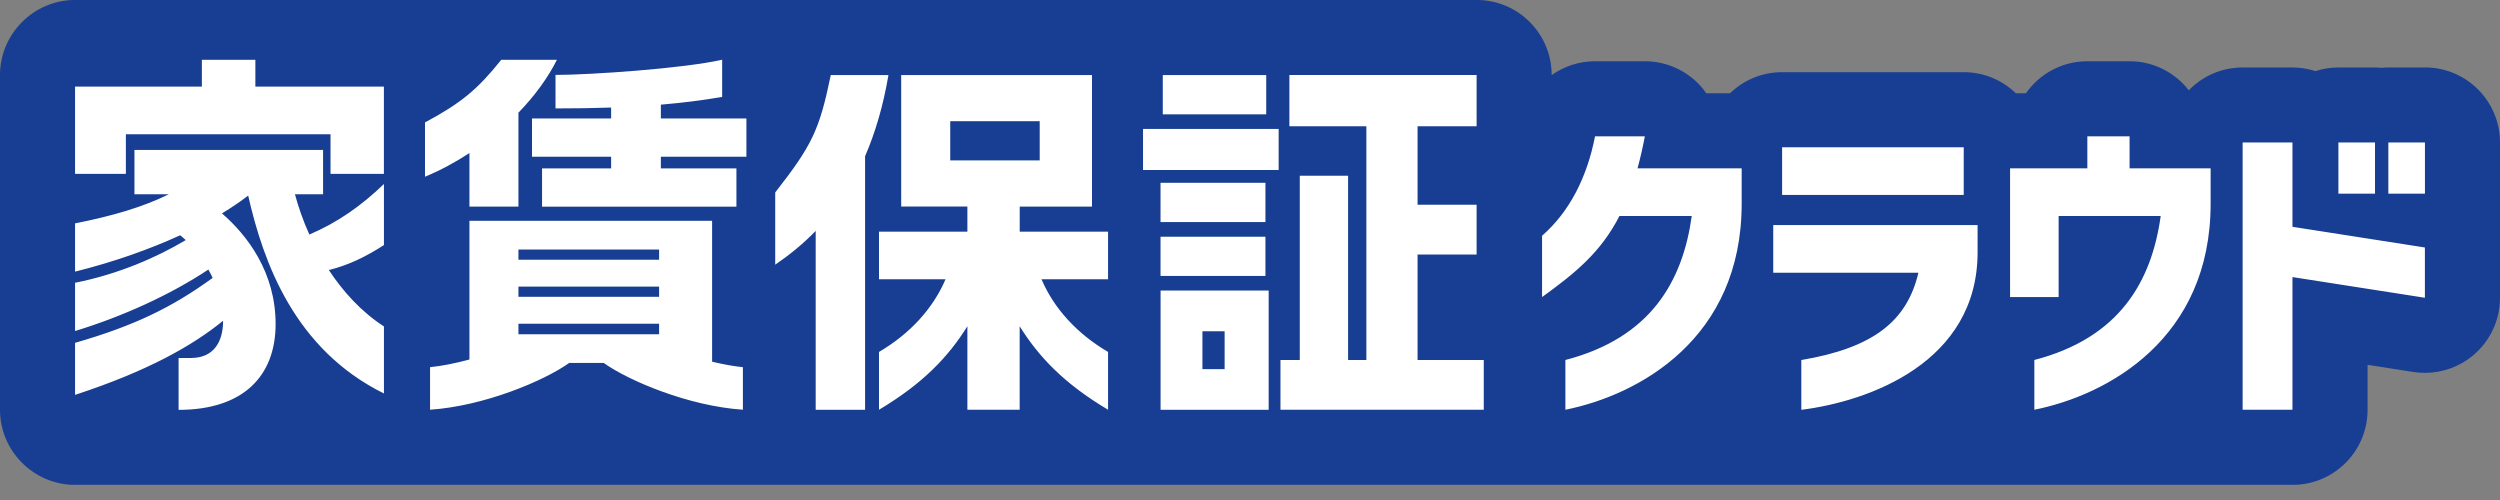 <svg width="160" height="32" viewBox="0 0 160 32" fill="none" xmlns="http://www.w3.org/2000/svg">
<rect x="0" y="0" width="160" height="32" fill="#808080" stroke="none"/>
<g clip-path="url(#clip0_841_3338)">
<path d="M155.196 4.318H152.854C152.709 4.318 152.568 4.327 152.427 4.34C152.286 4.327 152.145 4.318 152.001 4.318H149.658C149.144 4.318 148.652 4.4 148.188 4.55C147.723 4.4 147.231 4.318 146.717 4.318H143.528C142.176 4.318 140.953 4.879 140.082 5.779C139.204 4.65 137.833 3.92 136.294 3.92H133.59C131.963 3.92 130.527 4.732 129.658 5.971H129.015C128.15 5.133 126.977 4.619 125.679 4.619H114.055C112.756 4.619 111.584 5.136 110.718 5.971H109.2C109.128 5.867 109.053 5.76 108.971 5.66C108.059 4.559 106.704 3.92 105.271 3.92H102.082C101.057 3.92 100.097 4.246 99.307 4.804C99.307 2.148 97.156 -0.003 94.503 -0.003H4.804C2.161 2.29865e-05 0 2.161 0 4.804V26.228C0 28.868 2.161 31.032 4.804 31.032H146.72C149.373 31.032 151.524 28.881 151.524 26.228V23.349L154.456 23.807C154.704 23.845 154.951 23.863 155.196 23.863C156.334 23.863 157.444 23.459 158.319 22.709C159.385 21.797 160 20.464 160 19.059V9.119C160 6.466 157.849 4.315 155.196 4.315V4.318Z" fill="#173E92"/>
<path d="M16.34 5.541H24.569V11.129H21.154V8.592H8.056V11.129H4.804V5.541H12.919V3.826H16.344V5.541H16.34ZM30.041 13.224H33.18V7.212C34.218 6.14 35.064 4.983 35.644 3.826H32.082C30.555 5.729 29.514 6.595 27.2 7.836V11.311C28.191 10.9 29.144 10.383 30.044 9.796V13.224H30.041ZM42.295 6.698C43.7 6.579 44.986 6.416 46.218 6.203V3.823C43.703 4.39 37.72 4.795 35.553 4.795V6.939C36.833 6.939 38.012 6.921 39.112 6.883V7.582H34.048V10.031H39.112V10.778H34.691V13.227H47.131V10.778H42.295V10.031H47.77V7.582H42.295V6.701V6.698ZM65.259 14.826H70.916V17.874H66.657C67.447 19.733 68.927 21.358 70.916 22.524V26.224C68.087 24.541 66.478 22.832 65.259 20.881V26.224H61.913V20.881C60.693 22.832 59.084 24.538 56.256 26.224V22.524C58.244 21.358 59.721 19.733 60.514 17.874H56.256V14.826H61.913V13.22H57.676V4.804H69.887V13.224H65.262V14.829L65.259 14.826ZM60.815 10.267H66.541V7.755H60.815V10.267ZM90.724 16.29H94.503V13.104H90.724V8.081H94.503V4.801H82.521V8.081H87.447V23.039H86.278V11.245H83.186V23.039H81.95V26.224H94.961V23.039H90.724V16.294V16.29ZM146.717 9.116H143.528V26.221H146.717V17.733L155.193 19.056V15.839L146.717 14.515V9.119V9.116ZM152.001 9.116H149.658V12.396H152.001V9.116ZM152.854 9.116V12.396H155.196V9.116H152.854ZM45.572 23.148C46.268 23.314 46.949 23.44 47.545 23.5V26.221C44.102 25.996 40.251 24.381 38.636 23.227H36.431C34.813 24.381 30.966 25.992 27.523 26.221V23.5C28.272 23.424 29.16 23.249 30.044 23.007V14.133H45.575V23.148H45.572ZM42.182 21.392V20.718H33.18V21.392H42.182ZM42.182 18.344H33.18V18.997H42.182V18.344ZM33.18 15.97V16.623H42.182V15.97H33.18ZM81.038 4.804H74.418V7.316H81.038V4.804ZM109.182 10.774H104.801C104.973 10.147 105.13 9.47 105.271 8.724H102.082C101.577 11.326 100.461 13.543 98.692 15.089V19.012C100.778 17.501 102.427 16.19 103.644 13.826H108.272C107.686 18.031 105.629 21.624 100.185 23.039V26.224C104.904 25.277 111.467 21.671 111.467 13.042V10.774C110.988 10.774 109.975 10.774 109.182 10.774ZM139.89 10.774H136.293V8.724H133.59V10.774H128.645V19.012H131.753V13.826H138.285C137.698 18.031 135.641 21.624 130.198 23.039V26.224C134.917 25.277 141.48 21.671 141.48 13.042V10.774C141.132 10.774 140.508 10.774 139.89 10.774ZM125.679 9.423H114.055V12.477H125.679V9.423ZM73.154 10.881H81.834V8.253H73.154V10.881ZM80.988 11.7H74.274V14.211H80.988V11.7ZM74.274 17.661H80.988V15.149H74.274V17.661ZM80.988 18.595H81.195V26.228H74.277V18.595H80.991H80.988ZM78.376 23.625V21.201H76.955V23.625H78.376ZM56.861 4.804H53.17C52.443 8.313 51.985 9.285 49.614 12.317V16.939C50.508 16.331 51.383 15.626 52.204 14.779V26.228H55.365V9.997C56.005 8.523 56.519 6.811 56.861 4.804ZM123.086 14.403H113.487V17.457H122.778C122.051 20.533 119.922 22.261 115.284 23.042V26.228C119.602 25.688 126.566 23.198 126.566 16.14V14.403H123.086ZM18.877 12.433H20.677V9.595H8.605V12.433H10.806C9.185 13.233 7.228 13.819 4.804 14.296V17.385C7.325 16.755 9.602 15.942 11.527 15.058C11.652 15.155 11.772 15.256 11.888 15.365C10.041 16.469 7.563 17.551 4.804 18.097V21.185C7.789 20.276 10.887 18.881 13.336 17.25C13.434 17.425 13.525 17.604 13.609 17.786C11.019 19.668 8.605 20.847 4.804 21.941V25.271C9.42 23.763 12.333 22.12 14.277 20.527C14.28 21.878 13.675 22.91 12.229 22.91H11.43V26.231C15.582 26.231 17.639 24.051 17.639 20.74C17.639 17.429 15.829 15.061 14.205 13.656C14.835 13.277 15.397 12.894 15.883 12.515C16.855 16.802 18.849 22.352 24.572 25.183V20.891C23.126 19.956 21.96 18.67 21.047 17.284C22.317 16.961 23.368 16.457 24.572 15.685V11.775C23.108 13.186 21.58 14.252 19.799 15.011C19.398 14.123 19.094 13.245 18.877 12.433Z" fill="white"/>
</g>
<defs>
<clipPath id="clip0_841_3338">
<rect width="160" height="31.029" fill="white"/>
</clipPath>
</defs>
</svg>
